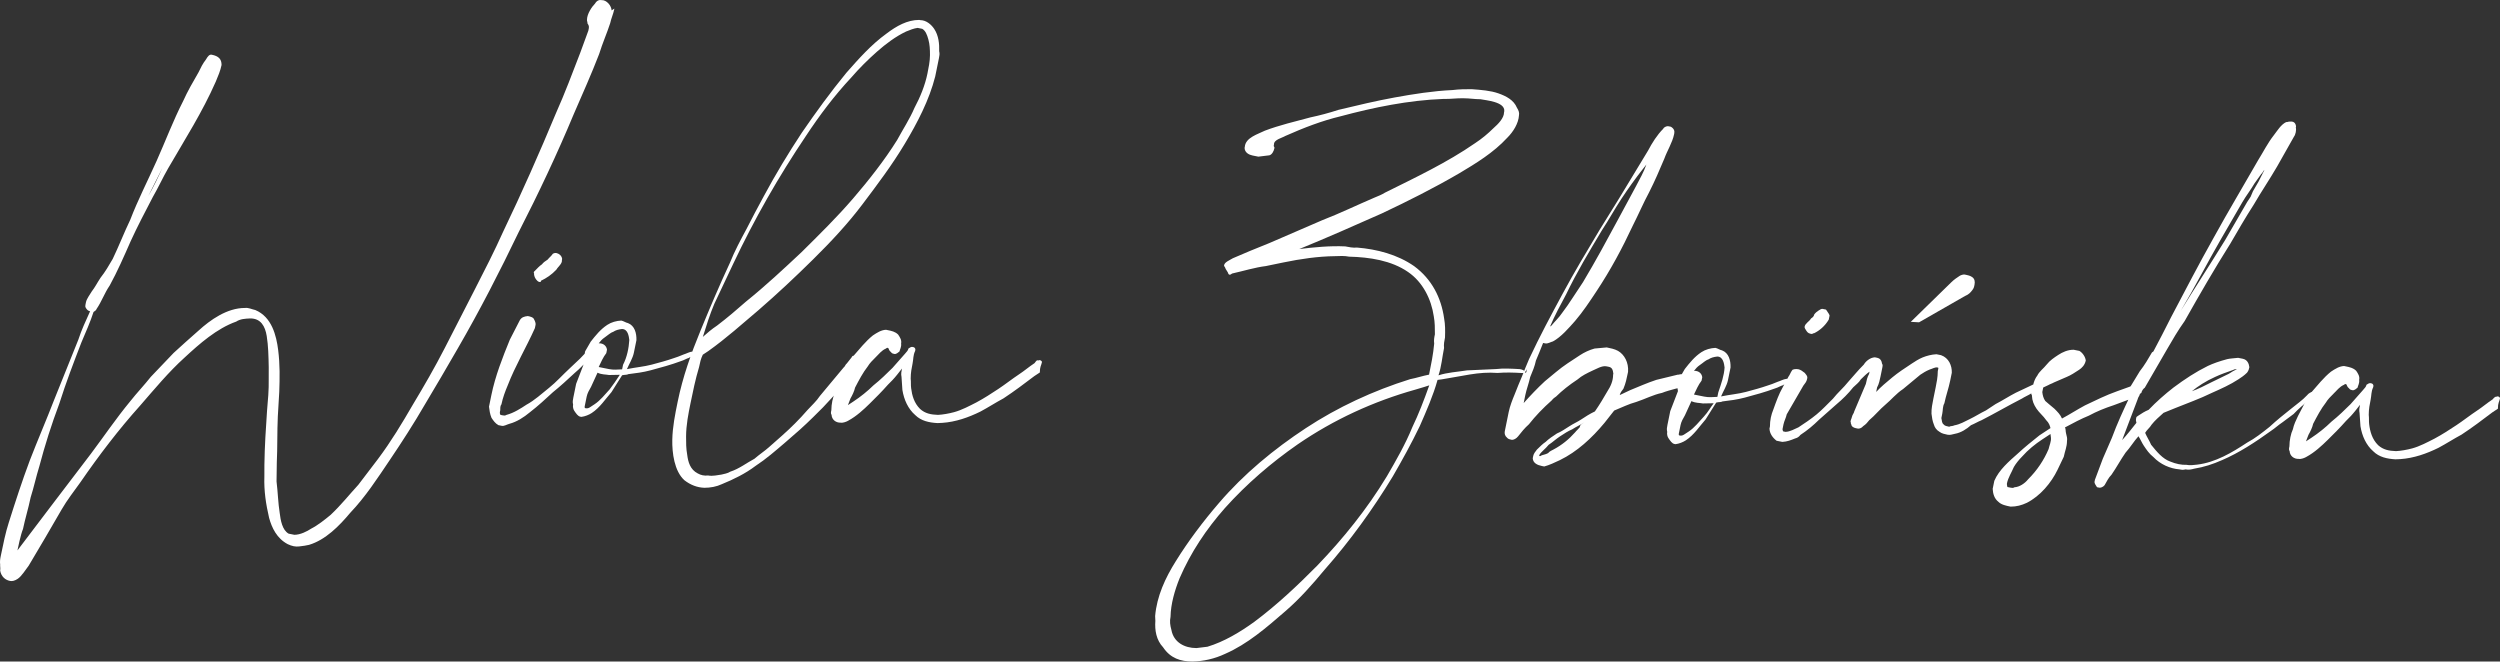 <svg width="291" height="77" viewBox="0 0 291 77" fill="none" xmlns="http://www.w3.org/2000/svg">
<rect x="0" y="0" width="291" height="77" fill="#333333" stroke="none"/>
<path d="M121.28 42.163C121.307 42.03 121.067 41.844 120.906 41.95C120.639 41.896 120.612 42.029 120.424 42.267C119.781 42.69 119.272 43.14 118.629 43.563C117.826 44.092 116.995 44.753 116.192 45.282C115.388 45.811 114.585 46.34 113.648 46.842C112.871 47.238 111.934 47.74 111.051 47.977C110.462 48.135 109.74 48.266 109.178 48.292C108.349 48.264 107.681 48.13 107.094 47.598C106.4 46.907 106.161 46.031 106.056 45.182C106.003 44.757 106.057 44.492 106.004 44.068C106.006 43.378 106.114 42.848 106.222 42.318C106.33 41.787 106.277 41.363 106.519 40.859L106.546 40.727C106.573 40.594 106.467 40.435 106.333 40.408L106.199 40.381C106.066 40.354 105.905 40.46 105.744 40.566C105.69 40.831 105.529 40.937 105.342 41.175C104.806 41.758 104.43 42.234 103.894 42.817C103.197 43.505 102.501 44.193 101.67 44.855C100.973 45.543 100.143 46.204 99.339 46.733C99.179 46.839 98.857 47.051 98.697 47.156C98.724 47.024 98.965 46.52 98.992 46.388C99.207 46.017 99.449 45.513 99.53 45.116C99.986 44.241 100.443 43.367 101.006 42.652C101.221 42.281 101.569 41.937 101.917 41.593C102.266 41.248 102.641 40.772 103.096 40.587L103.257 40.481L103.391 40.508C103.497 40.667 103.47 40.8 103.711 40.986C103.817 41.145 103.951 41.172 104.085 41.199C104.352 41.253 104.54 41.014 104.7 40.909C104.754 40.643 104.942 40.405 104.89 39.981C104.971 39.583 104.757 39.264 104.544 38.945C104.197 38.6 103.796 38.519 103.261 38.412L103.128 38.385C102.566 38.411 102.084 38.728 101.602 39.045C100.771 39.707 100.021 40.66 99.297 41.481C98.707 42.329 98.223 43.336 97.766 44.21C97.525 44.714 97.283 45.217 97.175 45.747C96.933 46.251 96.771 47.046 96.77 47.736C96.716 48.001 96.689 48.134 96.795 48.293C96.821 48.85 97.302 49.222 97.863 49.197C98.13 49.251 98.586 49.066 98.746 48.96C99.683 48.458 100.541 47.664 101.238 46.976C101.935 46.288 102.631 45.599 103.355 44.779C103.704 44.434 104.052 44.09 104.427 43.614C104.615 43.375 104.803 43.137 104.99 42.899C104.936 43.164 104.855 43.562 104.935 43.853C104.961 44.41 105.013 44.835 105.039 45.392C105.224 46.533 105.703 47.595 106.531 48.313C107.224 49.004 108.16 49.192 109.123 49.247L109.685 49.221C111.236 49.118 112.735 48.591 114.127 47.904C115.064 47.402 115.868 46.873 116.805 46.371C118.09 45.525 119.242 44.652 120.394 43.779L121.037 43.356C121.038 42.666 121.199 42.56 121.28 42.163ZM85.358 30.683C87.802 25.516 90.621 20.561 93.814 15.82C95.423 13.383 97.14 11.105 99.097 9.013C100.008 7.954 101.053 6.922 102.071 6.022C103.09 5.122 104.242 4.249 105.473 3.668C105.928 3.484 106.383 3.299 106.811 3.247C107.078 3.3 107.212 3.327 107.346 3.354C107.72 3.567 107.906 4.018 108.065 4.602C108.225 5.186 108.25 5.743 108.249 6.433C108.247 7.122 108.085 7.918 107.95 8.581C107.68 9.906 107.115 11.311 106.444 12.556C105.907 13.829 105.102 15.047 104.431 16.292C102.981 18.624 101.104 21.007 99.281 23.125C97.458 25.244 95.368 27.308 93.277 29.373C91.214 31.305 89.15 33.237 86.82 35.116C85.802 36.016 84.623 37.021 83.471 37.894C82.828 38.318 82.319 38.767 81.81 39.217C82.214 37.918 82.618 36.62 83.155 35.347C83.88 33.837 84.633 32.194 85.358 30.683ZM99.591 41.402C99.324 41.349 99.163 41.454 99.136 41.587C98.948 41.825 98.761 42.064 98.573 42.302C98.412 42.408 98.358 42.673 98.197 42.779C97.286 43.838 96.347 45.029 95.436 46.089C95.033 46.698 94.524 47.148 93.988 47.73C93.077 48.789 92.031 49.822 91.013 50.722C90.504 51.172 89.995 51.621 89.486 52.071C88.977 52.521 88.334 52.944 87.825 53.394C86.888 53.896 86.057 54.558 85.014 54.9C84.692 55.112 84.264 55.164 83.97 55.243C83.542 55.295 82.953 55.453 82.418 55.346C81.99 55.398 81.589 55.318 81.215 55.105C80.334 54.652 80.095 53.776 79.99 52.927C79.857 52.211 79.859 51.521 79.86 50.832C79.863 49.452 80.133 48.127 80.376 46.933C80.647 45.608 80.944 44.149 81.375 42.718C81.483 42.188 81.564 41.79 81.806 41.286C81.966 41.181 82.127 41.075 82.448 40.863C84.564 39.356 86.44 37.662 88.289 36.1C90.486 34.195 92.549 32.263 94.64 30.198C96.73 28.134 98.687 26.042 100.403 23.764C102.12 21.487 103.836 19.209 105.312 16.745C106.788 14.281 108.158 11.658 108.859 8.901C108.994 8.238 109.156 7.442 109.291 6.78C109.345 6.514 109.399 6.249 109.32 5.957C109.348 5.135 109.27 4.154 108.737 3.357C108.417 2.879 107.829 2.347 107.134 2.345L107 2.319C105.61 2.316 104.351 3.029 103.199 3.902C101.405 5.198 99.957 6.84 98.509 8.482C96.659 10.733 94.916 13.143 93.333 15.447C91.723 17.884 90.247 20.348 88.905 22.839C88.233 24.084 87.562 25.33 86.864 26.708C86.193 27.953 85.522 29.198 84.957 30.603C83.721 33.253 82.646 35.797 81.544 38.474C80.442 41.151 79.473 43.855 78.879 46.771C78.582 48.229 78.284 49.688 78.255 51.2C78.225 52.712 78.488 54.834 79.662 55.898C80.383 56.456 81.158 56.749 81.987 56.778C82.683 56.779 83.405 56.648 84.021 56.357C85.386 55.803 86.778 55.116 87.93 54.243C89.216 53.397 90.234 52.497 91.413 51.492C92.592 50.486 93.61 49.586 94.655 48.554C96.209 47.072 97.657 45.43 98.971 43.762C99.159 43.523 99.373 43.152 99.561 42.914C99.722 42.808 99.883 42.703 99.91 42.57C99.937 42.437 99.964 42.305 100.018 42.04C99.965 41.615 99.858 41.456 99.591 41.402ZM72.522 42.461C72.495 42.594 72.468 42.726 72.468 42.726L72.414 42.991C71.853 43.017 71.425 43.069 70.89 42.962C70.489 42.881 70.088 42.801 69.687 42.721C69.929 42.217 70.197 41.581 70.573 41.104C70.6 40.972 70.627 40.839 70.627 40.839L70.654 40.707C70.601 40.282 70.254 39.937 69.693 39.962C69.88 39.724 70.068 39.485 70.389 39.274C70.711 39.062 71.059 38.718 71.354 38.639C71.675 38.427 71.969 38.349 72.397 38.296C73.093 38.298 73.198 39.147 73.251 39.571C73.195 40.526 72.979 41.587 72.522 42.461ZM70.965 45.323C70.429 45.905 69.866 46.62 69.223 47.043C69.063 47.149 68.902 47.255 68.741 47.361C68.581 47.466 68.42 47.572 68.153 47.519C68.019 47.492 68.046 47.359 68.073 47.227L68.127 46.961C68.181 46.696 68.235 46.431 68.289 46.166C68.37 45.768 68.585 45.397 68.799 45.026C69.041 44.523 69.31 43.887 69.552 43.383C70.059 43.623 70.487 43.571 70.888 43.651L72.146 43.627C71.743 44.237 71.341 44.846 70.965 45.323ZM80.629 40.913C80.201 40.965 79.88 41.176 79.586 41.255C79.131 41.44 78.676 41.625 78.381 41.704C77.632 41.968 76.749 42.204 75.866 42.441C74.983 42.678 73.993 42.756 72.976 42.966C73.245 42.33 73.647 41.721 73.782 41.058C73.891 40.528 73.972 40.13 74.08 39.599C74.108 38.777 73.869 37.901 73.094 37.608C72.827 37.554 72.587 37.368 72.319 37.315C71.757 37.34 71.169 37.498 70.687 37.815C69.883 38.344 69.32 39.059 68.757 39.774C68.542 40.145 68.328 40.516 68.113 40.887C68.059 41.152 68.005 41.417 67.951 41.682L67.924 41.815C67.897 41.948 67.976 42.24 67.949 42.372C67.653 43.141 67.358 43.909 67.062 44.678C66.954 45.208 66.846 45.739 66.737 46.269C66.683 46.534 66.629 46.799 66.709 47.091C66.655 47.356 66.735 47.648 66.841 47.808C67.055 48.126 67.268 48.445 67.535 48.499L67.669 48.526C68.097 48.473 68.552 48.288 68.874 48.077C69.838 47.442 70.455 46.462 71.179 45.641C71.581 45.032 72.01 44.29 72.413 43.681C72.707 43.602 72.975 43.656 73.135 43.55C73.991 43.446 74.847 43.341 75.731 43.104C76.908 42.788 78.085 42.472 79.29 42.024C79.584 41.945 79.906 41.733 80.2 41.654C80.361 41.549 80.682 41.337 80.709 41.205C80.736 41.072 80.763 40.939 80.629 40.913ZM62.968 32.68C63.584 32.39 64.226 31.966 64.763 31.384C64.977 31.013 65.459 30.696 65.407 30.271L65.434 30.139C65.381 29.714 65.007 29.501 64.74 29.448C64.606 29.421 64.312 29.5 64.285 29.632C64.097 29.871 63.936 29.977 63.749 30.215C63.427 30.426 63.267 30.532 63.079 30.771C62.757 30.982 62.57 31.22 62.221 31.565C62.221 31.565 62.061 31.67 62.167 31.83C62.14 31.962 62.22 32.254 62.327 32.414C62.433 32.573 62.647 32.892 62.941 32.813L62.968 32.68ZM68.942 40.915C68.835 40.756 68.862 40.623 68.728 40.596C68.595 40.57 68.434 40.675 68.407 40.808C68.059 41.152 67.871 41.391 67.523 41.735L66.317 42.873C65.459 43.667 64.735 44.488 63.905 45.149C63.074 45.81 62.217 46.605 61.28 47.107C60.637 47.53 59.834 48.059 58.95 48.295C58.79 48.401 58.656 48.374 58.522 48.348C58.389 48.321 58.255 48.294 58.255 48.294C58.148 48.135 58.175 48.002 58.23 47.737C58.257 47.604 58.177 47.312 58.365 47.074C58.527 46.279 58.822 45.51 59.091 44.874C59.979 42.568 61.24 40.475 62.261 38.196C62.288 38.063 62.315 37.931 62.342 37.798C62.369 37.666 62.289 37.374 62.183 37.214C62.103 36.922 61.702 36.842 61.435 36.788C61.007 36.841 60.712 36.92 60.498 37.291L59.343 39.543C58.51 41.584 57.649 43.757 57.19 46.011C57.136 46.276 57.055 46.674 57.001 46.939L56.92 47.336C56.972 47.761 57.025 48.185 57.211 48.637C57.425 48.956 57.638 49.274 58.012 49.487C58.145 49.514 58.279 49.541 58.413 49.568C58.68 49.621 59.002 49.41 59.296 49.331C60.179 49.094 60.983 48.565 61.652 48.009C62.644 47.242 63.501 46.448 64.359 45.654C65.189 44.993 66.046 44.199 66.904 43.404C67.574 42.849 68.11 42.266 68.673 41.551C68.7 41.419 69.021 41.207 68.942 40.915ZM18.892 19.566C18.381 20.706 17.898 21.713 17.254 22.826C17.012 23.329 16.609 23.938 16.341 24.574C16.582 24.071 16.985 23.462 17.254 22.826L18.892 19.566ZM71.191 1.211C71.165 0.654 70.605 -0.01 70.043 0.015C69.776 -0.038 69.481 0.041 69.266 0.411C68.918 0.756 68.328 1.603 68.326 2.293C68.299 2.425 68.406 2.585 68.379 2.717C68.486 2.877 68.592 3.036 68.538 3.301C68.511 3.434 68.484 3.566 68.484 3.566C68.162 4.468 67.866 5.236 67.543 6.137C66.656 8.443 65.741 10.882 64.72 13.161C62.812 17.746 60.742 22.437 58.567 26.968C57.546 29.247 56.391 31.5 55.236 33.752C54.081 36.004 52.927 38.257 51.772 40.509C50.617 42.761 49.329 44.987 48.068 47.08C46.779 49.305 45.518 51.398 43.989 53.438C43.238 54.391 42.46 55.477 41.709 56.43C40.637 57.595 39.699 58.787 38.493 59.925C37.823 60.481 36.993 61.142 36.216 61.538C35.734 61.856 34.958 62.252 34.262 62.251C34.129 62.224 33.861 62.17 33.594 62.117C32.846 61.691 32.661 60.55 32.556 59.701C32.371 58.56 32.347 57.313 32.189 56.039L32.22 53.838C32.304 52.061 32.254 50.257 32.338 48.48C32.394 47.525 32.449 46.57 32.505 45.615C32.562 43.971 32.592 42.459 32.381 40.761C32.171 39.063 31.64 36.887 29.716 36.087C29.315 36.007 28.941 35.794 28.513 35.846C26.427 35.842 24.472 37.244 23.105 38.487C22.087 39.387 21.069 40.287 20.211 41.081C19.327 42.008 18.442 42.934 17.558 43.861C16.807 44.814 15.922 45.741 15.171 46.694C13.509 48.707 12.114 50.773 10.585 52.812L8.306 55.805C7.555 56.758 6.777 57.844 6.026 58.798C4.685 60.599 3.371 62.267 2.03 64.068C2.084 63.803 2.408 62.212 2.677 61.576C2.92 60.383 3.297 59.217 3.568 57.891C3.944 56.725 4.188 55.531 4.591 54.233C5.211 51.873 5.992 49.408 6.907 46.969C7.687 44.504 8.575 42.198 9.462 39.892C10 38.62 10.51 37.48 10.887 36.314C11.048 36.208 11.208 36.102 11.235 35.97C11.825 35.122 12.175 34.089 12.765 33.241C13.652 31.625 14.431 29.849 15.21 28.073C15.962 26.43 16.875 24.682 17.788 22.933C18.433 21.82 18.943 20.68 19.587 19.568C21.52 16.229 23.559 13.05 25.118 9.499C25.386 8.863 25.655 8.227 25.79 7.564C25.792 6.875 25.445 6.529 24.643 6.368C24.375 6.315 24.188 6.553 23.973 6.924C23.598 7.401 23.356 7.904 23.114 8.408C22.47 9.52 21.826 10.633 21.315 11.773C20.16 14.025 19.246 16.463 18.225 18.743C17.204 21.022 16.049 23.274 15.162 25.58C14.437 27.09 13.845 28.628 13.12 30.138C12.69 30.88 12.261 31.622 11.698 32.337C11.295 32.946 11.053 33.45 10.678 33.926C10.463 34.297 10.088 34.774 10.007 35.172L9.953 35.437C9.926 35.569 9.899 35.702 10.005 35.861C10.112 36.021 10.219 36.18 10.486 36.234C9.975 37.373 9.492 38.38 9.115 39.547L6.292 46.57C5.405 48.876 4.357 51.288 3.469 53.594C2.555 56.032 1.801 58.365 1.021 60.83C0.644 61.996 0.374 63.322 0.103 64.648C0.022 65.046 -0.032 65.311 0.021 65.735C-0.006 65.868 0.073 66.16 0.019 66.425C0.152 67.141 0.632 67.514 1.167 67.621C1.434 67.674 1.729 67.596 2.05 67.384C2.532 67.067 2.962 66.325 3.337 65.848C4.598 63.755 5.887 61.53 7.175 59.304C7.819 58.191 8.57 57.238 9.348 56.152C11.521 53 13.801 50.007 16.32 47.201C17.956 45.321 19.618 43.308 21.494 41.614C23.209 40.026 25.245 38.227 27.494 37.435C27.976 37.118 28.537 37.093 29.099 37.067C30.356 37.043 30.862 37.973 31.047 39.114C31.232 40.255 31.256 41.502 31.28 42.748L31.278 44.128C31.302 45.374 31.192 46.594 31.083 47.814C30.945 49.856 30.807 51.899 30.776 54.1L30.773 55.48C30.716 57.124 30.953 58.69 31.324 60.282C31.643 61.45 32.229 62.671 33.484 63.337C33.992 63.576 34.393 63.657 34.821 63.605C35.249 63.552 35.677 63.5 35.971 63.421C37.898 62.842 39.48 61.227 40.767 59.691C42.536 57.838 43.958 55.639 45.353 53.573C46.748 51.507 48.17 49.308 49.458 47.083C50.72 44.99 52.008 42.764 53.297 40.538C55.873 36.087 58.183 31.583 60.358 27.051C62.668 22.547 64.871 17.883 66.779 13.298C67.827 10.886 68.848 8.607 69.736 6.301C70.139 5.002 70.65 3.863 71.027 2.696C71.135 2.166 71.377 1.662 71.485 1.132L71.512 1C71.191 1.211 71.191 1.211 71.191 1.211Z" fill="white"/>
<path d="M258.433 27.986C259.292 26.502 260.151 25.019 261.01 23.535C261.44 22.793 262.003 22.078 262.432 21.336L263.21 20.25C263.371 20.145 263.425 19.879 263.586 19.774C263.344 20.277 263.129 20.648 262.887 21.151C262.673 21.522 262.458 21.893 262.243 22.264L261.974 22.9L261.572 23.51C261.142 24.251 260.713 24.993 260.284 25.735C259.854 26.477 259.425 27.219 258.995 27.961C257.331 30.663 255.507 33.471 253.843 36.173C255.534 33.338 256.93 30.582 258.433 27.986ZM257.839 43.874C258.455 43.583 259.204 43.319 259.953 43.056C260.114 42.95 260.248 42.977 260.381 43.003C260.087 43.082 259.766 43.294 259.444 43.505L257.436 44.483C256.66 44.879 255.884 45.275 255.134 45.539C255.804 44.983 256.768 44.349 257.839 43.874ZM269.309 45.621C269.042 45.568 268.72 45.779 268.533 46.017C267.996 46.6 267.354 47.023 266.684 47.579C265.853 48.24 265.023 48.902 264.165 49.696C263.335 50.357 262.504 51.019 261.567 51.52C259.8 52.684 257.898 53.821 255.758 54.082C255.33 54.134 254.902 54.186 254.501 54.106C253.939 54.131 253.271 53.997 252.63 53.73C251.721 53.41 251.054 52.587 250.387 51.763C250.201 51.312 249.881 50.834 249.695 50.382C249.909 50.011 250.231 49.8 250.446 49.429C250.821 48.952 251.33 48.502 251.839 48.052C252.294 47.868 252.749 47.683 253.204 47.498C254.57 46.944 256.068 46.416 257.461 45.73C258.531 45.254 259.602 44.779 260.566 44.144C260.888 43.933 261.209 43.721 261.557 43.377C261.745 43.139 261.799 42.874 261.826 42.741C261.774 42.317 261.587 41.865 261.053 41.758C260.785 41.705 260.652 41.678 260.518 41.651C260.09 41.703 259.528 41.728 259.234 41.807C258.351 42.044 257.601 42.308 256.986 42.599C255.593 43.285 254.308 44.132 252.995 45.11C252.004 45.878 250.986 46.777 250.101 47.704C249.646 47.889 249.325 48.1 248.843 48.418C248.682 48.523 248.682 48.523 248.655 48.656L248.628 48.789C248.601 48.921 248.681 49.213 248.681 49.213C248.118 49.928 247.555 50.643 247.018 51.226C247.61 49.688 248.229 48.019 248.82 46.481C248.874 46.216 249.035 46.11 249.089 45.845C249.25 45.739 249.25 45.739 249.25 45.739C249.304 45.474 249.491 45.236 249.652 45.13L250.296 44.017C250.726 43.276 251.155 42.534 251.585 41.792L252.229 40.679C252.873 39.566 253.517 38.454 254.295 37.368C256.04 34.268 257.758 31.3 259.609 28.36C260.468 26.876 261.327 25.392 262.347 23.803C263.206 22.319 264.198 20.862 265.057 19.379C265.702 18.266 266.373 17.021 267.017 15.908C267.205 15.669 267.313 15.139 267.233 14.847L267.26 14.715C267.208 14.29 266.967 14.104 266.539 14.156C266.406 14.129 266.245 14.235 266.111 14.208C265.495 14.499 265.066 15.241 264.691 15.717C263.94 16.671 263.456 17.678 262.839 18.658C262.41 19.4 261.98 20.142 261.551 20.884L260.262 23.109C259.403 24.593 258.544 26.076 257.658 27.693C255.913 30.793 254.302 33.919 252.718 36.913C252.02 38.291 251.322 39.669 250.65 40.915L250.49 41.02C250.06 41.762 249.631 42.504 249.068 43.219L248.021 44.941C247.86 45.047 247.833 45.179 247.833 45.179L247.806 45.312C247.779 45.445 247.886 45.604 248.02 45.631L248.126 45.79C248.099 45.923 248.072 46.055 247.912 46.161C247.186 47.672 246.434 49.315 245.815 50.984L244.767 53.396C244.471 54.165 244.149 55.066 243.853 55.835C243.853 55.835 243.826 55.967 243.799 56.1C243.772 56.232 243.985 56.551 244.092 56.71C244.225 56.737 244.359 56.764 244.359 56.764C244.493 56.791 244.787 56.712 244.975 56.474C245.19 56.103 245.431 55.599 245.78 55.255C246.37 54.407 246.826 53.533 247.417 52.685C247.953 52.103 248.382 51.361 248.918 50.779C249.132 51.097 249.318 51.549 249.531 51.867C249.851 52.346 250.171 52.824 250.652 53.196C251.452 54.046 252.601 54.553 253.698 54.635C253.965 54.688 254.099 54.715 254.393 54.636C254.794 54.716 255.088 54.637 255.383 54.558C256.533 54.375 257.577 54.032 258.648 53.557C260.629 52.712 262.557 51.443 264.352 50.147C264.834 49.83 265.182 49.485 265.664 49.168L266.977 48.189C267.513 47.607 268.183 47.051 268.853 46.496C269.013 46.39 269.067 46.125 269.255 45.886L269.282 45.754C269.683 45.834 269.576 45.675 269.309 45.621ZM238.728 50.944C238.781 51.368 238.539 51.871 238.458 52.269C237.92 53.541 237.115 54.76 236.07 55.792C235.695 56.269 235.052 56.692 234.49 56.717C234.329 56.823 234.196 56.796 234.062 56.77L233.928 56.743C233.795 56.716 233.795 56.716 233.661 56.689C233.661 56.689 233.582 56.397 233.609 56.265C233.744 55.602 234.146 54.992 234.415 54.356C234.63 53.986 235.005 53.509 235.353 53.165C236.077 52.344 236.908 51.682 237.711 51.154C238.033 50.942 238.354 50.73 238.675 50.519L238.728 50.944ZM248.823 45.102C248.716 44.943 248.583 44.916 248.449 44.889L248.315 44.862C247.111 45.311 245.773 45.732 244.541 46.313C243.926 46.604 243.31 46.894 242.694 47.185C241.757 47.687 240.953 48.216 240.016 48.718C239.83 48.267 239.483 47.921 239.136 47.576C238.655 47.203 238.308 46.858 238.068 46.672C237.855 46.353 237.775 46.061 237.723 45.636C237.75 45.504 237.777 45.371 237.831 45.106L238.446 44.816C238.607 44.71 238.901 44.631 239.062 44.525C239.517 44.34 240.133 44.05 240.588 43.865C241.043 43.68 241.525 43.363 242.007 43.045C242.329 42.834 242.677 42.49 242.785 41.96C242.733 41.535 242.413 41.057 242.039 40.844C241.771 40.79 241.504 40.737 241.37 40.71C240.675 40.709 240.059 40.999 239.577 41.316C239.095 41.634 238.613 41.951 238.237 42.428C237.862 42.904 237.38 43.222 237.138 43.725C236.763 44.202 236.628 44.865 236.493 45.528C236.493 45.528 236.466 45.66 236.439 45.793C236.412 45.925 236.545 45.952 236.518 46.085C236.544 46.642 236.73 47.093 237.05 47.571C237.37 48.049 237.851 48.422 238.171 48.9C238.518 49.245 238.597 49.537 238.677 49.829C238.355 50.041 237.873 50.358 237.391 50.675C236.561 51.337 235.73 51.998 234.873 52.792C233.855 53.692 232.676 54.698 232.138 55.97C232.084 56.235 232.03 56.5 231.949 56.898C231.975 57.455 232.134 58.039 232.614 58.411C232.961 58.757 233.496 58.864 234.031 58.971C234.726 58.972 235.315 58.815 235.931 58.524C237.484 57.731 238.771 56.196 239.496 54.685C239.738 54.182 239.979 53.678 240.221 53.175C240.356 52.512 240.598 52.008 240.599 51.319C240.653 51.053 240.574 50.762 240.494 50.47C240.414 50.178 240.469 49.913 240.362 49.753C241.299 49.251 242.236 48.749 243.146 48.38C244.083 47.877 244.993 47.508 246.037 47.165C246.787 46.901 247.697 46.532 248.446 46.268C248.607 46.163 248.901 46.084 248.822 45.792C248.93 45.261 248.957 45.129 248.823 45.102ZM237.189 44.84C237.056 44.813 236.922 44.786 236.788 44.759C236.655 44.732 236.494 44.838 236.494 44.838C235.878 45.129 235.262 45.419 234.647 45.71C233.87 46.106 233.067 46.635 232.29 47.031L231.166 47.772C230.55 48.062 229.907 48.485 229.291 48.776C228.676 49.066 228.193 49.383 227.471 49.515C227.31 49.62 227.043 49.567 226.882 49.673C226.615 49.619 226.348 49.565 226.241 49.406C226.001 49.22 226.055 48.955 225.975 48.663C226.029 48.398 226.056 48.265 226.083 48.133C226.164 47.735 226.112 47.31 226.326 46.939C226.516 46.011 226.811 45.243 227 44.315C227.055 44.05 227.136 43.652 227.19 43.387C227.218 42.565 226.845 41.662 225.937 41.342C225.803 41.315 225.536 41.261 225.402 41.234C224.84 41.26 224.252 41.418 223.797 41.603C223.342 41.787 222.859 42.105 222.538 42.316C221.735 42.845 220.931 43.374 220.261 43.93C219.592 44.485 218.922 45.041 218.386 45.623C218.44 45.358 218.467 45.226 218.494 45.093C218.709 44.722 218.817 44.192 218.898 43.794C218.952 43.529 219.033 43.131 219.114 42.734C219.141 42.601 219.168 42.468 219.061 42.309C219.009 41.885 218.768 41.698 218.501 41.645C218.501 41.645 218.367 41.618 218.234 41.591C217.672 41.617 217.163 42.066 216.948 42.437C216.251 43.126 215.688 43.841 215.152 44.423C214.589 45.138 213.919 45.694 213.356 46.409C212.659 47.097 212.123 47.68 211.453 48.235C210.783 48.791 209.98 49.32 209.337 49.743C208.882 49.928 208.4 50.245 207.838 50.27C207.705 50.244 207.571 50.217 207.571 50.217C207.571 50.217 207.464 50.057 207.491 49.925C207.518 49.792 207.572 49.527 207.599 49.395C207.681 48.997 207.895 48.626 207.976 48.228C208.406 47.486 208.835 46.745 209.265 46.003C209.479 45.632 209.694 45.261 209.909 44.89C210.097 44.652 210.284 44.413 210.338 44.148L210.365 44.016C210.419 43.75 210.179 43.564 210.072 43.405C209.832 43.219 209.592 43.032 209.324 42.979C209.057 42.925 208.629 42.977 208.602 43.11C208.414 43.348 208.36 43.614 208.173 43.852L207.501 45.097C207.072 45.839 206.749 46.74 206.426 47.642C206.158 48.278 206.022 48.94 206.021 49.63L205.967 49.895C205.993 50.452 206.313 50.93 206.793 51.303C207.061 51.356 207.194 51.383 207.462 51.437C208.023 51.411 208.478 51.227 208.933 51.042C209.228 50.963 209.388 50.857 209.576 50.619C210.38 50.09 211.049 49.534 211.746 48.846L213.783 47.046C214.452 46.491 215.149 45.803 215.712 45.087C216.061 44.743 216.382 44.532 216.597 44.161C216.945 43.817 217.294 43.473 217.615 43.261C217.588 43.394 217.561 43.526 217.561 43.526C217.346 43.897 217.265 44.295 217.184 44.693L215.84 47.873C215.786 48.138 215.626 48.244 215.571 48.509C215.517 48.774 215.33 49.012 215.436 49.172C215.409 49.304 215.516 49.464 215.516 49.464C215.489 49.596 215.729 49.782 215.997 49.836C216.13 49.863 216.13 49.863 216.264 49.89C216.398 49.916 216.692 49.837 216.88 49.599C217.201 49.388 217.389 49.149 217.577 48.911C218.246 48.355 218.809 47.64 219.479 47.085C220.149 46.529 220.712 45.814 221.516 45.285C222.185 44.729 222.855 44.174 223.525 43.618C223.846 43.406 224.168 43.195 224.623 43.01C224.917 42.931 225.239 42.72 225.506 42.773C225.64 42.8 225.64 42.8 225.613 42.932L225.559 43.198C225.557 43.887 225.422 44.55 225.314 45.081C225.233 45.478 225.125 46.008 225.044 46.406C224.936 46.937 224.801 47.599 224.826 48.157C224.879 48.581 224.931 49.005 225.118 49.457C225.197 49.749 225.411 50.068 225.785 50.281C226.025 50.467 226.426 50.547 226.693 50.601C226.961 50.654 227.255 50.575 227.549 50.496C228.272 50.365 228.914 49.942 229.424 49.492C229.879 49.307 230.2 49.096 230.655 48.911C232.208 48.118 233.788 47.193 235.341 46.401C235.662 46.189 236.117 46.004 236.439 45.793C236.599 45.687 236.76 45.581 237.054 45.502C237.215 45.397 237.376 45.291 237.536 45.185C237.536 45.185 237.563 45.052 237.59 44.92C237.323 44.866 237.189 44.84 237.189 44.84ZM212.868 36.514C212.762 36.355 212.655 36.195 212.548 36.036C212.415 36.009 212.281 35.982 212.147 35.955C212.014 35.929 211.853 36.034 211.692 36.14C211.532 36.246 211.371 36.352 211.183 36.59C211.129 36.855 210.968 36.961 210.808 37.067C210.593 37.438 210.138 37.622 210.057 38.02C210.03 38.153 210.137 38.312 210.243 38.471C210.35 38.631 210.456 38.79 210.724 38.844L210.857 38.871C210.991 38.897 211.018 38.765 211.152 38.792C211.768 38.501 212.437 37.945 212.867 37.204C212.894 37.071 212.921 36.938 212.975 36.673C212.948 36.806 212.975 36.673 212.868 36.514ZM200.012 45.666C199.984 45.798 199.957 45.931 199.957 45.931L199.903 46.196C199.342 46.221 198.914 46.273 198.379 46.166C197.978 46.086 197.577 46.005 197.176 45.925C197.418 45.422 197.686 44.785 198.062 44.309C198.089 44.176 198.116 44.044 198.116 44.044L198.143 43.911C198.09 43.486 197.743 43.141 197.182 43.166C197.369 42.928 197.557 42.69 197.878 42.478C198.2 42.267 198.548 41.922 198.843 41.843C199.164 41.632 199.458 41.553 199.886 41.501C200.582 41.502 200.687 42.351 200.74 42.776C200.684 43.73 200.361 44.632 200.012 45.666ZM198.321 48.5C197.785 49.083 197.221 49.798 196.579 50.221C196.418 50.327 196.257 50.432 196.097 50.538C195.936 50.644 195.775 50.75 195.508 50.696C195.374 50.669 195.401 50.537 195.428 50.404L195.455 50.272C195.509 50.007 195.563 49.741 195.617 49.476C195.698 49.078 195.913 48.708 196.128 48.337C196.37 47.833 196.638 47.197 196.88 46.694C197.388 46.933 197.816 46.881 198.217 46.962L199.474 46.938C199.099 47.414 198.857 47.918 198.321 48.5ZM207.985 44.09C207.557 44.142 207.235 44.354 206.941 44.433C206.486 44.618 206.031 44.803 205.737 44.881C204.987 45.145 204.104 45.382 203.221 45.619C202.338 45.856 201.348 45.934 200.331 46.144C200.6 45.508 201.003 44.898 201.138 44.235C201.246 43.705 201.327 43.307 201.435 42.777C201.463 41.955 201.225 41.079 200.45 40.786C200.182 40.732 199.942 40.546 199.675 40.492C199.113 40.518 198.524 40.676 198.042 40.993C197.239 41.522 196.675 42.237 196.112 42.952C195.898 43.323 195.683 43.694 195.468 44.065C195.414 44.33 195.36 44.595 195.306 44.86L195.279 44.993C195.225 45.258 195.332 45.417 195.305 45.55C195.009 46.319 194.713 47.087 194.417 47.856C194.309 48.386 194.201 48.916 194.093 49.447C194.039 49.712 193.985 49.977 194.064 50.269C194.01 50.534 194.09 50.826 194.197 50.985C194.41 51.304 194.623 51.623 194.891 51.676L195.024 51.703C195.452 51.651 195.907 51.466 196.229 51.255C197.193 50.62 197.81 49.64 198.534 48.819C198.936 48.21 199.366 47.468 199.768 46.859C200.063 46.78 200.33 46.833 200.491 46.727C201.347 46.623 202.203 46.519 203.086 46.282C204.263 45.966 205.441 45.65 206.645 45.202C206.94 45.123 207.261 44.911 207.555 44.832C207.716 44.726 208.038 44.515 208.065 44.382C208.413 44.038 208.119 44.117 207.985 44.09ZM184.09 49.373C183.93 49.479 183.903 49.611 183.876 49.744C183.688 49.982 183.527 50.088 183.339 50.327C182.616 51.147 181.785 51.809 180.848 52.311C180.687 52.417 180.393 52.496 180.205 52.734C180.045 52.84 179.75 52.919 179.456 52.998C179.295 53.103 179.295 53.103 179.161 53.077L179.188 52.944C179.403 52.573 179.885 52.256 180.261 51.779C180.743 51.462 181.091 51.118 181.573 50.8C182.055 50.483 182.537 50.166 182.992 49.981C183.475 49.664 183.93 49.479 184.412 49.162L184.09 49.373ZM182.303 34.25C183.512 31.733 184.988 29.269 186.464 26.805C187.269 25.586 187.94 24.341 188.745 23.122C189.55 21.904 190.328 20.818 191.266 19.626L191.642 19.149C191.319 20.051 190.889 20.793 190.433 21.667C189.762 22.912 189.09 24.158 188.419 25.403C187.077 27.894 185.734 30.384 184.258 32.848C183.856 33.457 183.453 34.067 183.051 34.676C182.649 35.285 182.246 35.894 181.871 36.371C181.468 36.98 180.959 37.43 180.584 37.907L180.423 38.013C180.961 36.741 181.632 35.495 182.303 34.25ZM196.245 43.668C196.138 43.509 195.871 43.456 195.71 43.561C195.576 43.534 195.415 43.64 195.282 43.613C194.399 43.85 193.676 43.981 192.793 44.218C191.749 44.561 190.679 45.036 189.769 45.406L188.537 45.987C188.591 45.722 188.779 45.483 188.967 45.245C189.235 44.609 189.343 44.079 189.478 43.416L189.506 43.283C189.588 42.196 189.082 41.267 188.334 40.841C187.96 40.628 187.425 40.52 187.024 40.44C186.596 40.492 186.034 40.518 185.606 40.57C185.018 40.728 184.402 41.018 183.92 41.336C183.438 41.653 182.956 41.97 182.473 42.288C181.509 42.922 180.652 43.716 179.821 44.378C178.964 45.172 178.079 46.098 177.356 46.919C177.41 46.654 177.491 46.256 177.545 45.991C177.68 45.328 177.976 44.56 178.111 43.897C178.379 43.261 178.648 42.625 178.783 41.962C179.052 41.326 179.321 40.69 179.617 39.921C179.617 39.921 179.75 39.948 179.884 39.974C180.151 40.028 180.473 39.817 180.767 39.738C181.704 39.236 182.616 38.176 183.34 37.356C184.251 36.296 185.056 35.078 185.861 33.859C187.471 31.422 188.813 28.932 190.049 26.282C190.747 24.904 191.285 23.631 191.956 22.386C192.654 21.008 193.192 19.736 193.729 18.464C194.052 17.563 194.669 16.583 194.858 15.655L194.885 15.522C194.939 15.257 194.86 14.965 194.486 14.752C194.352 14.725 194.218 14.698 194.218 14.698C193.951 14.645 193.63 14.856 193.603 14.989C192.906 15.677 192.289 16.657 191.832 17.532L188.478 23.069L186.197 26.751C184.72 29.215 183.244 31.679 181.902 34.17C180.559 36.66 179.217 39.151 177.981 41.801C177.713 42.437 177.444 43.073 177.148 43.842C176.879 44.478 176.61 45.114 176.315 45.883C176.046 46.519 175.75 47.287 175.615 47.95C175.507 48.48 175.426 48.878 175.318 49.408C175.264 49.673 175.21 49.939 175.156 50.204C175.102 50.469 175.181 50.761 175.422 50.947C175.528 51.106 175.796 51.16 175.929 51.187C176.197 51.24 176.518 51.029 176.706 50.791C177.081 50.314 177.456 49.837 177.966 49.387C178.716 48.434 179.601 47.507 180.619 46.607C180.807 46.369 180.968 46.263 181.128 46.157C181.825 45.469 182.656 44.808 183.62 44.173C184.129 43.723 184.745 43.433 185.36 43.142C185.815 42.958 186.458 42.534 186.993 42.642C187.126 42.668 187.26 42.695 187.26 42.695C187.661 42.776 187.741 43.068 187.793 43.492L187.766 43.625C187.765 44.314 187.496 44.95 187.094 45.56C186.664 46.301 186.235 47.043 185.645 47.891C185.029 48.181 184.547 48.499 184.065 48.816C183.583 49.133 183.128 49.318 182.646 49.636C182.163 49.953 181.681 50.27 181.226 50.455C180.744 50.772 180.262 51.09 179.914 51.434C179.592 51.645 179.244 51.989 178.896 52.333C178.708 52.572 178.52 52.81 178.466 53.075C178.439 53.208 178.439 53.208 178.412 53.34C178.438 53.898 178.945 54.137 179.48 54.245L179.747 54.298C180.336 54.14 180.952 53.85 181.568 53.559C183.575 52.582 185.29 50.994 186.765 49.219C187.141 48.743 187.516 48.266 187.891 47.789C188.802 47.42 189.578 47.024 190.461 46.787C191.505 46.444 192.442 45.942 193.459 45.732C193.914 45.547 194.503 45.389 195.091 45.231C195.386 45.152 195.947 45.127 196.402 44.942C196.563 44.836 196.751 44.598 196.778 44.465C196.485 43.855 196.378 43.695 196.245 43.668ZM164.405 49.704C163.572 51.745 162.498 53.6 161.424 55.454C159.116 59.269 156.328 62.712 153.326 65.836C151.048 68.139 148.636 70.415 146.011 72.373C144.377 73.563 142.475 74.7 140.549 75.279C140.12 75.332 139.692 75.384 139.264 75.436C137.874 75.433 136.618 74.767 136.354 73.335C136.194 72.751 136.142 72.326 136.25 71.796C136.28 70.284 136.738 68.72 137.302 67.315C138.619 64.267 140.416 61.592 142.588 59.13C145.108 56.323 147.975 53.862 151.055 51.72C155.26 48.837 159.864 46.724 164.735 45.355C165.324 45.197 166.367 44.854 166.367 44.854C165.722 46.657 165.13 48.194 164.405 49.704ZM177.523 43.365C177.444 43.073 177.176 43.02 176.909 42.966C175.946 42.911 174.984 42.856 174.128 42.96C173.004 43.011 171.881 43.062 170.757 43.112C169.607 43.296 168.483 43.346 167.44 43.689C167.789 42.656 167.872 41.568 168.088 40.508C168.036 40.083 168.117 39.685 168.198 39.288C168.226 38.465 168.228 37.776 168.095 37.059C167.753 34.645 166.661 32.494 164.604 30.978C162.655 29.621 160.276 29.006 157.949 28.816C157.521 28.868 156.986 28.761 156.585 28.68C154.794 28.597 152.948 28.779 151.236 28.988C154.421 27.694 157.633 26.268 160.846 24.843C163.925 23.39 166.87 21.911 169.869 20.166C171.77 19.029 173.832 17.787 175.44 16.04C176.137 15.351 176.754 14.371 176.81 13.416C176.864 13.151 176.784 12.859 176.571 12.54C176.198 11.638 175.317 11.185 174.408 10.865C173.499 10.545 172.403 10.463 171.307 10.381C170.611 10.38 169.916 10.378 169.06 10.483C166.813 10.584 164.512 10.951 162.345 11.344C160.178 11.738 157.983 12.264 155.789 12.79C154.745 13.133 153.568 13.448 152.551 13.659C150.785 14.132 148.885 14.579 147.226 15.213C146.449 15.609 144.977 16.004 144.895 17.091L144.868 17.224C144.894 17.781 145.401 18.021 145.802 18.101C146.07 18.155 146.203 18.181 146.471 18.235C146.899 18.183 147.327 18.131 147.755 18.078C148.049 18 148.264 17.629 148.345 17.231C148.372 17.098 148.238 17.072 148.265 16.939L148.292 16.806C148.267 16.249 149.283 16.039 149.605 15.828C151.746 14.877 153.861 14.059 156.055 13.533C159.882 12.506 163.949 11.666 168.015 11.515C168.844 11.543 169.566 11.412 170.395 11.44C171.09 11.442 171.625 11.549 172.32 11.55C172.989 11.684 175.182 11.848 175.099 12.935L175.072 13.068C175.071 13.758 174.374 14.446 173.865 14.896C173.168 15.584 172.498 16.14 171.695 16.669C168.454 18.916 164.759 20.66 161.199 22.43C160.877 22.641 160.422 22.826 159.967 23.011C157.986 23.855 155.978 24.833 153.864 25.651L147.76 28.291L145.485 29.215L143.504 30.059C143.183 30.271 142.433 30.535 142.486 30.959L142.592 31.119C142.672 31.41 142.912 31.597 142.992 31.889C142.992 31.889 143.099 32.048 143.259 31.942L143.42 31.837C144.731 31.547 146.069 31.126 147.353 30.969C148.076 30.838 148.665 30.68 149.387 30.549C151.421 30.129 153.427 29.841 155.38 29.818C155.941 29.793 156.503 29.768 157.038 29.875C159.391 29.933 161.958 30.309 163.907 31.666C165.617 32.837 166.602 34.828 166.892 36.818C167.025 37.535 167.023 38.224 167.022 38.914C166.941 39.312 166.887 39.577 166.939 40.001C166.83 41.221 166.586 42.414 166.343 43.608C165.621 43.739 164.871 44.002 164.149 44.133C159.84 45.477 155.691 47.405 151.995 49.838C148.299 52.271 144.789 55.155 141.867 58.571C140.044 60.689 138.327 62.967 136.878 65.298C135.644 67.259 134.65 69.405 134.458 71.713L134.484 72.27C134.401 73.357 134.586 74.498 135.387 75.348C136.24 76.623 137.416 76.997 138.807 77C140.064 76.976 141.375 76.687 142.606 76.106C145.203 74.971 147.4 73.065 149.597 71.16C151.285 69.704 152.733 68.063 154.207 66.289C157.103 63.005 159.812 59.271 162.12 55.456C163.193 53.601 164.294 51.614 165.261 49.6C166.04 47.824 166.82 46.049 167.332 44.22C167.465 44.246 169.927 43.774 171.077 43.591C172.228 43.407 173.217 43.33 174.314 43.411C175.304 43.334 176.133 43.362 177.095 43.417C177.363 43.471 177.684 43.259 177.765 42.861C177.657 43.392 177.657 43.392 177.523 43.365Z" fill="white"/>
<path d="M290.998 46.382C291.025 46.249 290.785 46.063 290.624 46.169C290.49 46.142 290.33 46.248 290.142 46.486C289.499 46.909 288.99 47.359 288.347 47.782C287.544 48.311 286.713 48.972 285.91 49.501C285.106 50.03 284.303 50.559 283.366 51.061C282.589 51.457 281.652 51.959 280.769 52.196C280.18 52.354 279.458 52.485 278.896 52.511C278.067 52.483 277.399 52.349 276.812 51.817C276.118 51.126 275.879 50.25 275.773 49.401C275.721 48.976 275.775 48.711 275.722 48.287C275.724 47.597 275.832 47.067 275.94 46.536C276.048 46.006 275.995 45.582 276.237 45.078L276.264 44.946C276.291 44.813 276.185 44.654 276.051 44.627L275.917 44.6C275.783 44.573 275.623 44.679 275.462 44.785C275.408 45.05 275.247 45.156 275.06 45.394C274.524 45.977 274.148 46.453 273.612 47.036C272.915 47.724 272.218 48.412 271.388 49.074C270.691 49.762 269.861 50.423 269.057 50.952C268.896 51.058 268.575 51.27 268.414 51.375C268.441 51.243 268.683 50.739 268.71 50.607C268.925 50.236 269.167 49.732 269.248 49.334C269.704 48.46 270.161 47.586 270.724 46.871C270.939 46.5 271.287 46.156 271.635 45.812C271.984 45.467 272.359 44.991 272.814 44.806L272.975 44.7L273.109 44.727C273.215 44.886 273.188 45.019 273.429 45.205C273.535 45.364 273.669 45.391 273.803 45.418C274.07 45.472 274.258 45.233 274.418 45.127C274.472 44.862 274.66 44.624 274.607 44.2C274.689 43.802 274.475 43.483 274.262 43.164C273.915 42.819 273.514 42.738 272.979 42.631L272.846 42.604C272.284 42.63 271.802 42.947 271.32 43.264C270.489 43.926 269.738 44.879 269.015 45.7C268.424 46.548 267.941 47.555 267.484 48.429C267.243 48.932 267.001 49.436 266.893 49.966C266.651 50.47 266.489 51.265 266.488 51.955C266.433 52.22 266.406 52.353 266.513 52.512C266.539 53.069 267.019 53.441 267.581 53.416C267.848 53.47 268.303 53.285 268.464 53.179C269.401 52.677 270.259 51.883 270.956 51.195C271.652 50.507 272.349 49.818 273.073 48.998C273.421 48.653 273.77 48.309 274.145 47.833C274.333 47.594 274.521 47.356 274.708 47.117C274.654 47.383 274.573 47.78 274.653 48.072C274.678 48.629 274.731 49.054 274.757 49.611C274.942 50.752 275.421 51.814 276.248 52.532C276.942 53.223 277.878 53.41 278.841 53.465L279.402 53.44C280.954 53.337 282.453 52.81 283.845 52.123C284.782 51.621 285.586 51.092 286.523 50.59C287.808 49.744 288.96 48.871 290.112 47.998L290.755 47.575C290.756 46.885 290.917 46.779 290.998 46.382Z" fill="white"/>
<path d="M222.415 37.462L227.105 32.882C227.453 32.538 227.775 32.327 228.096 32.115C228.257 32.009 228.551 31.93 228.685 31.957C229.086 32.038 229.353 32.091 229.593 32.277C229.834 32.464 229.913 32.755 229.832 33.153C229.778 33.418 229.751 33.551 229.563 33.789C229.376 34.028 229.188 34.266 228.733 34.451L223.378 37.517L222.415 37.462Z" fill="white"/>
</svg>
